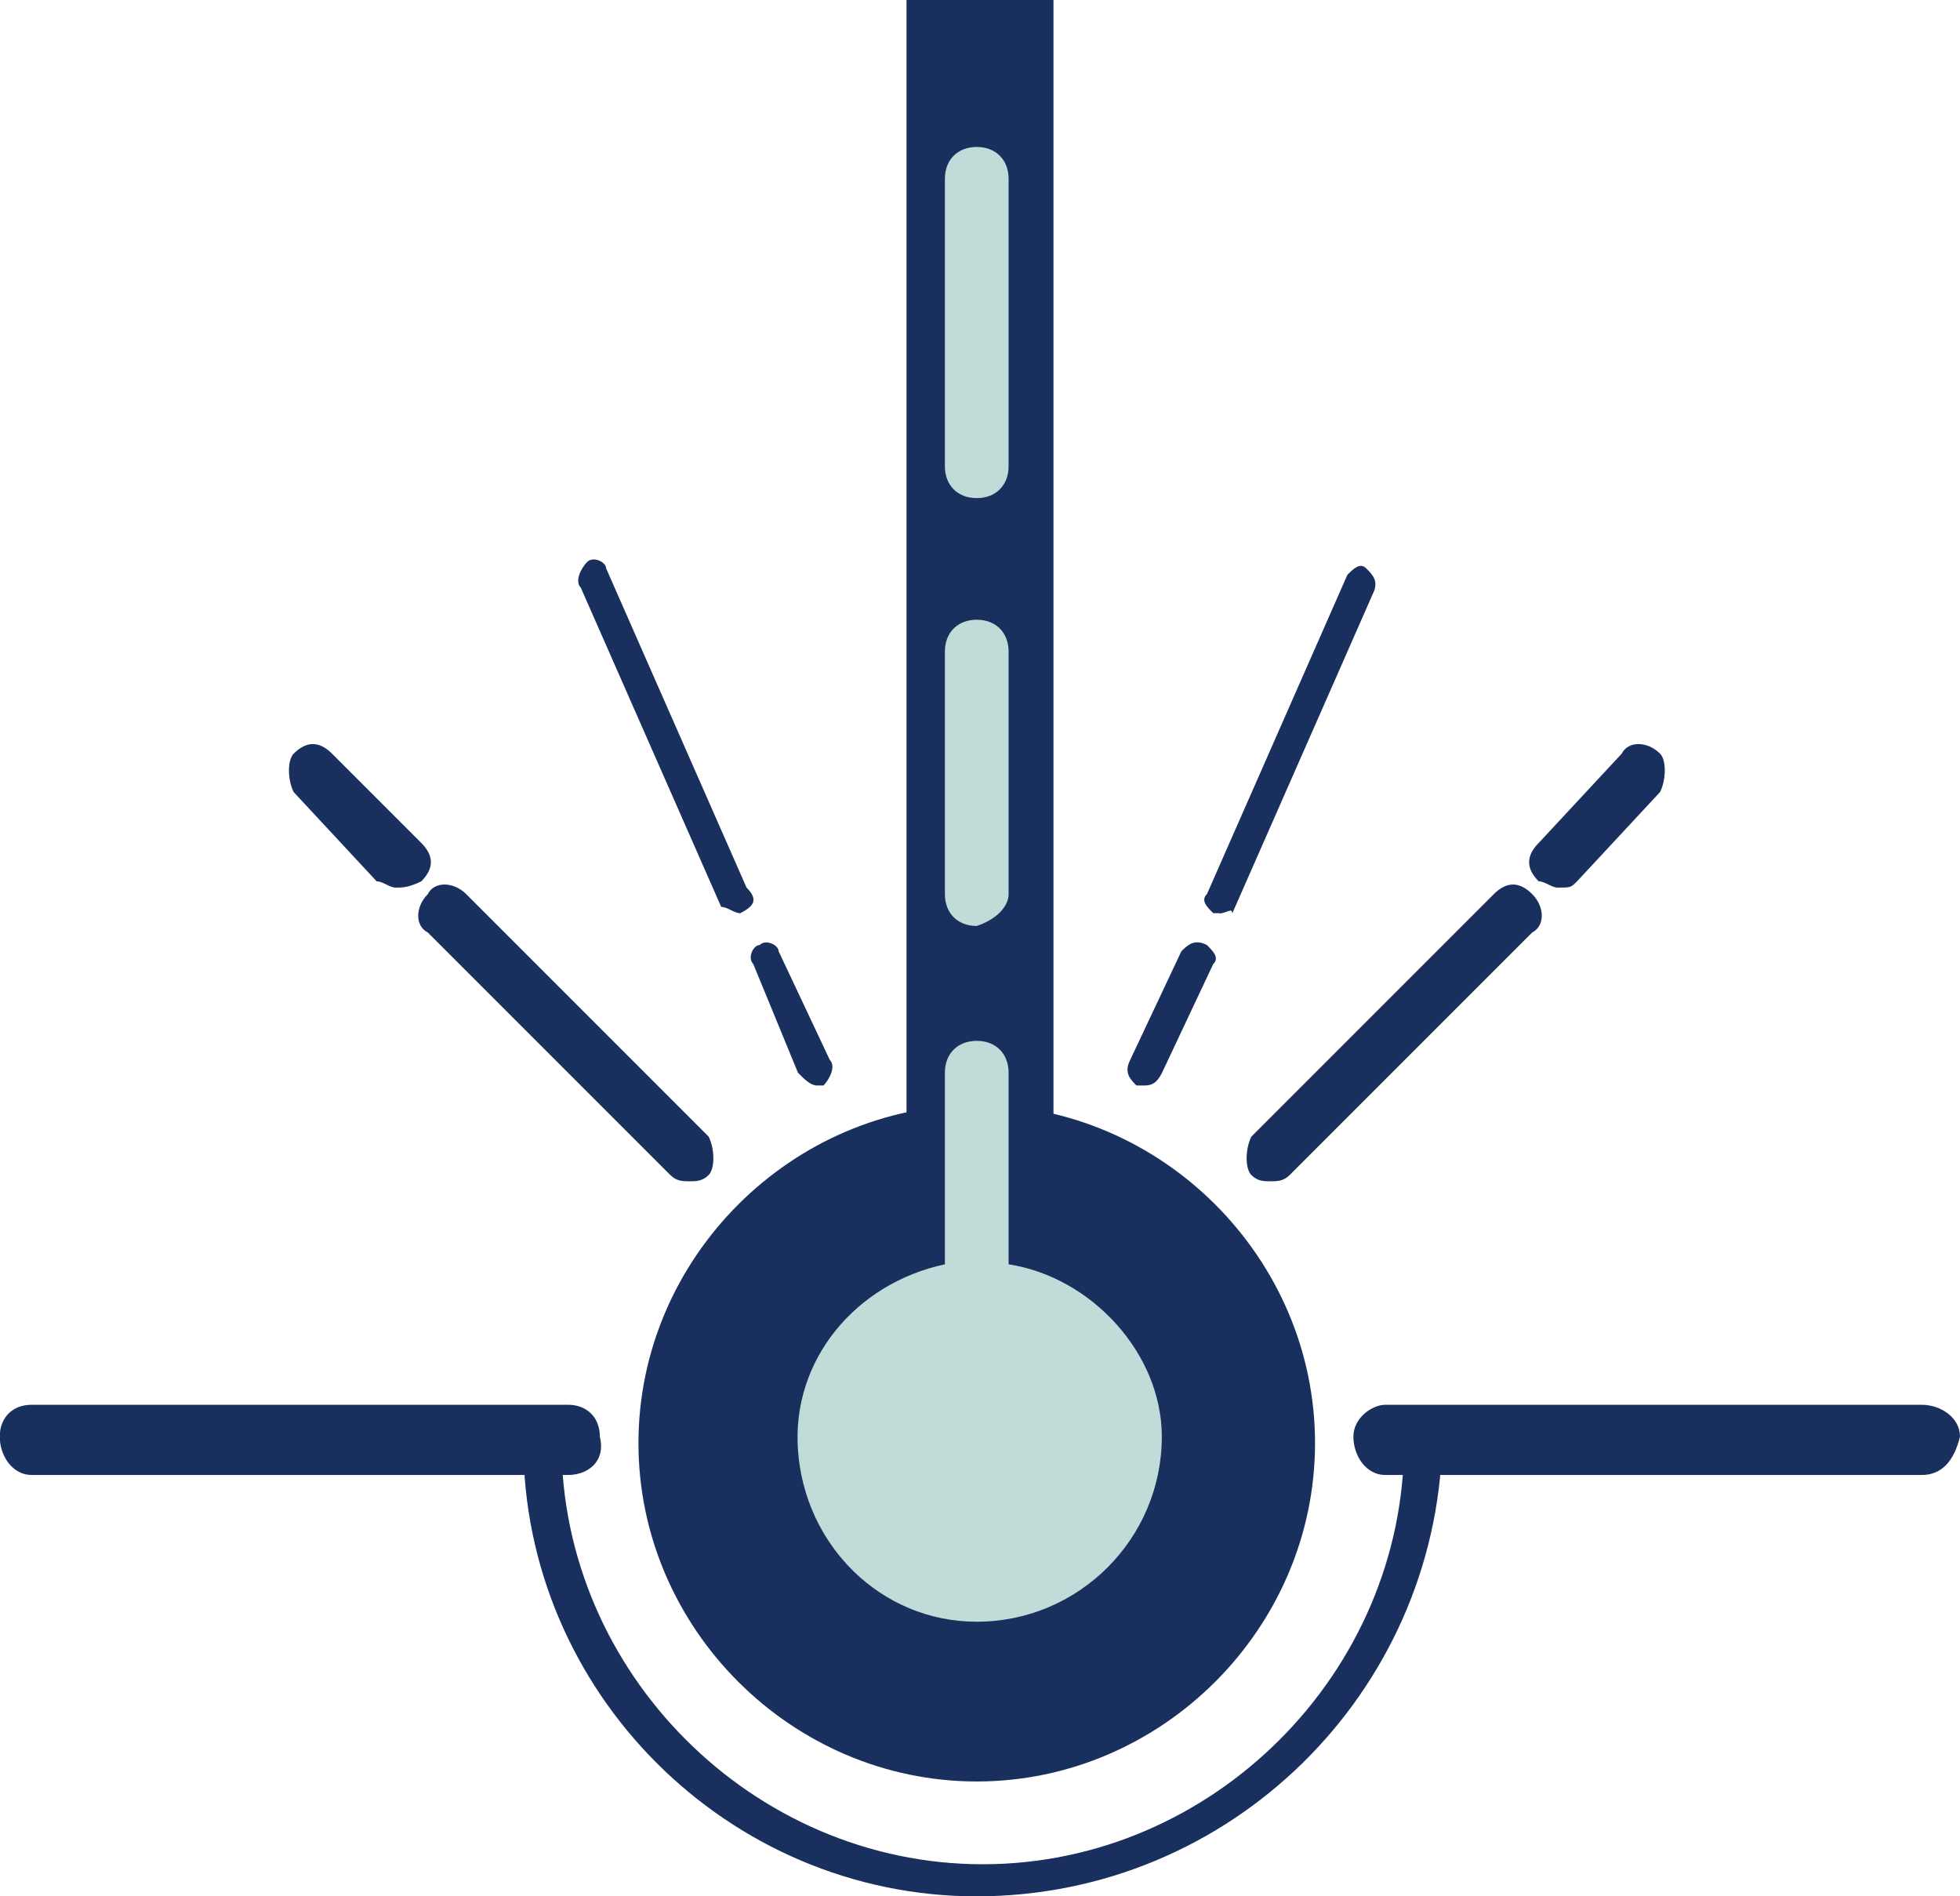 <?xml version="1.0" encoding="UTF-8" standalone="no"?>
<!-- Created with Inkscape (http://www.inkscape.org/) -->

<svg
   width="8.123mm"
   height="7.858mm"
   viewBox="0 0 8.123 7.858"
   version="1.1"
   id="svg1899"
   inkscape:version="1.1.2 (0a00cf5339, 2022-02-04)"
   sodipodi:docname="scopes.svg"
   xmlns:inkscape="http://www.inkscape.org/namespaces/inkscape"
   xmlns:sodipodi="http://sodipodi.sourceforge.net/DTD/sodipodi-0.dtd"
   xmlns="http://www.w3.org/2000/svg"
   xmlns:svg="http://www.w3.org/2000/svg">
  <sodipodi:namedview
     id="namedview1901"
     pagecolor="#ffffff"
     bordercolor="#666666"
     borderopacity="1.0"
     inkscape:pageshadow="2"
     inkscape:pageopacity="0.0"
     inkscape:pagecheckerboard="0"
     inkscape:document-units="mm"
     showgrid="false"
     fit-margin-top="0"
     fit-margin-left="0"
     fit-margin-right="0"
     fit-margin-bottom="0"
     inkscape:zoom="0.74742565"
     inkscape:cx="-12.710294"
     inkscape:cy="-219.41982"
     inkscape:window-width="1920"
     inkscape:window-height="1011"
     inkscape:window-x="0"
     inkscape:window-y="0"
     inkscape:window-maximized="1"
     inkscape:current-layer="layer1" />
  <defs
     id="defs1896" />
  <g
     inkscape:label="Layer 1"
     inkscape:groupmode="layer"
     id="layer1"
     transform="translate(-108.197,-206.214)">
    <path
       id="path161_2_"
       class="st2"
       d="m 110.551,212.326 h -2.223 c -0.079,0 -0.132,-0.079 -0.132,-0.159 0,-0.079 0.053,-0.132 0.132,-0.132 h 2.223 c 0.079,0 0.132,0.053 0.132,0.132 0.026,0.106 -0.053,0.159 -0.132,0.159 z"
       style="fill:#19305f;stroke-width:0.265" />
    <path
       id="path163_2_"
       class="st2"
       d="m 116.161,212.326 h -2.223 c -0.079,0 -0.132,-0.079 -0.132,-0.159 0,-0.079 0.079,-0.132 0.132,-0.132 h 2.223 c 0.079,0 0.159,0.053 0.159,0.132 -0.026,0.106 -0.079,0.159 -0.159,0.159 z"
       style="fill:#19305f;stroke-width:0.265" />
    <path
       id="path165_2_"
       class="st2"
       d="m 113.462,211.109 c -0.026,0 -0.053,0 -0.079,-0.026 -0.026,-0.026 -0.026,-0.106 0,-0.159 l 1.005,-1.005 c 0.053,-0.053 0.106,-0.053 0.159,0 0.053,0.053 0.053,0.132 0,0.159 l -1.005,1.005 c -0.026,0.026 -0.053,0.026 -0.079,0.026 z m 1.191,-1.217 c -0.026,0 -0.053,-0.026 -0.079,-0.026 -0.053,-0.053 -0.053,-0.106 0,-0.159 l 0.344,-0.37 c 0.026,-0.053 0.106,-0.053 0.159,0 0.026,0.026 0.026,0.106 0,0.159 l -0.344,0.37 c -0.026,0.026 -0.026,0.026 -0.079,0.026 z"
       style="fill:#19305f;stroke-width:0.265" />
    <path
       id="path167_2_"
       class="st2"
       d="m 111.054,211.109 c -0.026,0 -0.053,0 -0.079,-0.026 l -1.005,-1.005 c -0.053,-0.026 -0.053,-0.106 0,-0.159 0.026,-0.053 0.106,-0.053 0.159,0 l 1.005,1.005 c 0.026,0.053 0.026,0.132 0,0.159 -0.026,0.026 -0.053,0.026 -0.079,0.026 z m -1.217,-1.217 c -0.026,0 -0.053,-0.026 -0.079,-0.026 l -0.344,-0.37 c -0.026,-0.053 -0.026,-0.132 0,-0.159 0.053,-0.053 0.106,-0.053 0.159,0 l 0.37,0.37 c 0.053,0.053 0.053,0.106 0,0.159 -0.053,0.026 -0.079,0.026 -0.106,0.026 z"
       style="fill:#19305f;stroke-width:0.265" />
    <path
       id="path169_2_"
       class="st2"
       d="m 112.933,210.712 c 0,0 -0.026,0 -0.026,0 -0.026,-0.026 -0.053,-0.053 -0.026,-0.106 l 0.212,-0.45 c 0.026,-0.026 0.053,-0.053 0.106,-0.026 0.026,0.026 0.053,0.053 0.026,0.079 l -0.212,0.45 c -0.026,0.053 -0.053,0.053 -0.079,0.053 z m 0.318,-0.714 c -0.026,0 -0.026,0 -0.026,0 -0.026,-0.026 -0.053,-0.053 -0.026,-0.079 l 0.582,-1.323 c 0.026,-0.026 0.053,-0.053 0.079,-0.026 0.026,0.026 0.053,0.053 0.026,0.106 l -0.582,1.323 c 0,-0.026 -0.026,0 -0.053,0 z"
       style="fill:#19305f;stroke-width:0.265" />
    <path
       id="path171_2_"
       class="st2"
       d="m 111.583,210.712 c -0.026,0 -0.053,-0.026 -0.079,-0.053 l -0.185,-0.45 c -0.026,-0.026 0,-0.079 0.026,-0.079 0.026,-0.026 0.079,0 0.079,0.026 l 0.212,0.45 c 0.026,0.026 0,0.079 -0.026,0.106 -0.026,0 -0.026,0 -0.026,0 z m -0.318,-0.714 c -0.026,0 -0.053,-0.026 -0.079,-0.026 l -0.582,-1.323 c -0.026,-0.026 0,-0.079 0.026,-0.106 0.026,-0.026 0.079,0 0.079,0.026 l 0.582,1.323 c 0.053,0.053 0.026,0.079 -0.026,0.106 0,0 0,0 0,0 z"
       style="fill:#19305f;stroke-width:0.265" />
    <path
       id="path173_2_"
       class="st2"
       d="m 110.843,212.194 c 0,-0.767 0.635,-1.402 1.402,-1.402 0.767,0 1.402,0.635 1.402,1.402 0,0.767 -0.635,1.402 -1.402,1.402 -0.767,0 -1.402,-0.635 -1.402,-1.402 z"
       style="fill:#19305f;stroke-width:0.265" />
    <path
       id="path175_2_"
       class="st2"
       d="m 111.954,206.214 h 0.609 V 211.85 h -0.609 z"
       style="fill:#19305f;stroke-width:0.265" />
    <path
       id="path177_2_"
       class="st3"
       d="m 112.377,208.146 v -1.191 c 0,-0.079 -0.053,-0.132 -0.132,-0.132 -0.079,0 -0.132,0.053 -0.132,0.132 v 1.191 c 0,0.079 0.053,0.132 0.132,0.132 0.079,0 0.132,-0.053 0.132,-0.132 z"
       style="fill:#c0dcd9;stroke-width:0.265" />
    <path
       id="path179_2_"
       class="st3"
       d="m 112.377,211.453 v -0.794 c 0,-0.079 -0.053,-0.132 -0.132,-0.132 -0.079,0 -0.132,0.053 -0.132,0.132 v 0.794 c -0.37,0.079 -0.635,0.397 -0.609,0.767 0.026,0.397 0.344,0.714 0.741,0.714 0.423,0 0.767,-0.344 0.767,-0.767 0,-0.344 -0.291,-0.661 -0.635,-0.714 z"
       style="fill:#c0dcd9;stroke-width:0.265" />
    <path
       id="path181_2_"
       class="st3"
       d="m 112.377,209.919 v -1.005 c 0,-0.079 -0.053,-0.132 -0.132,-0.132 -0.079,0 -0.132,0.053 -0.132,0.132 v 1.005 c 0,0.079 0.053,0.132 0.132,0.132 0.079,-0.026 0.132,-0.079 0.132,-0.132 z"
       style="fill:#c0dcd9;stroke-width:0.265" />
    <path
       id="path183_2_"
       class="st2"
       d="m 112.245,214.072 c -1.032,0 -1.879,-0.847 -1.879,-1.879 0,-0.026 0.026,-0.079 0.079,-0.079 0.026,0 0.079,0.026 0.079,0.079 0,0.953 0.794,1.746 1.746,1.746 0.953,0 1.746,-0.794 1.746,-1.746 0,-0.026 0.026,-0.079 0.079,-0.079 0.026,0 0.079,0.026 0.079,0.079 -0.026,1.032 -0.873,1.879 -1.931,1.879 z"
       style="fill:#19305f;stroke-width:0.265" />
  </g>
</svg>

